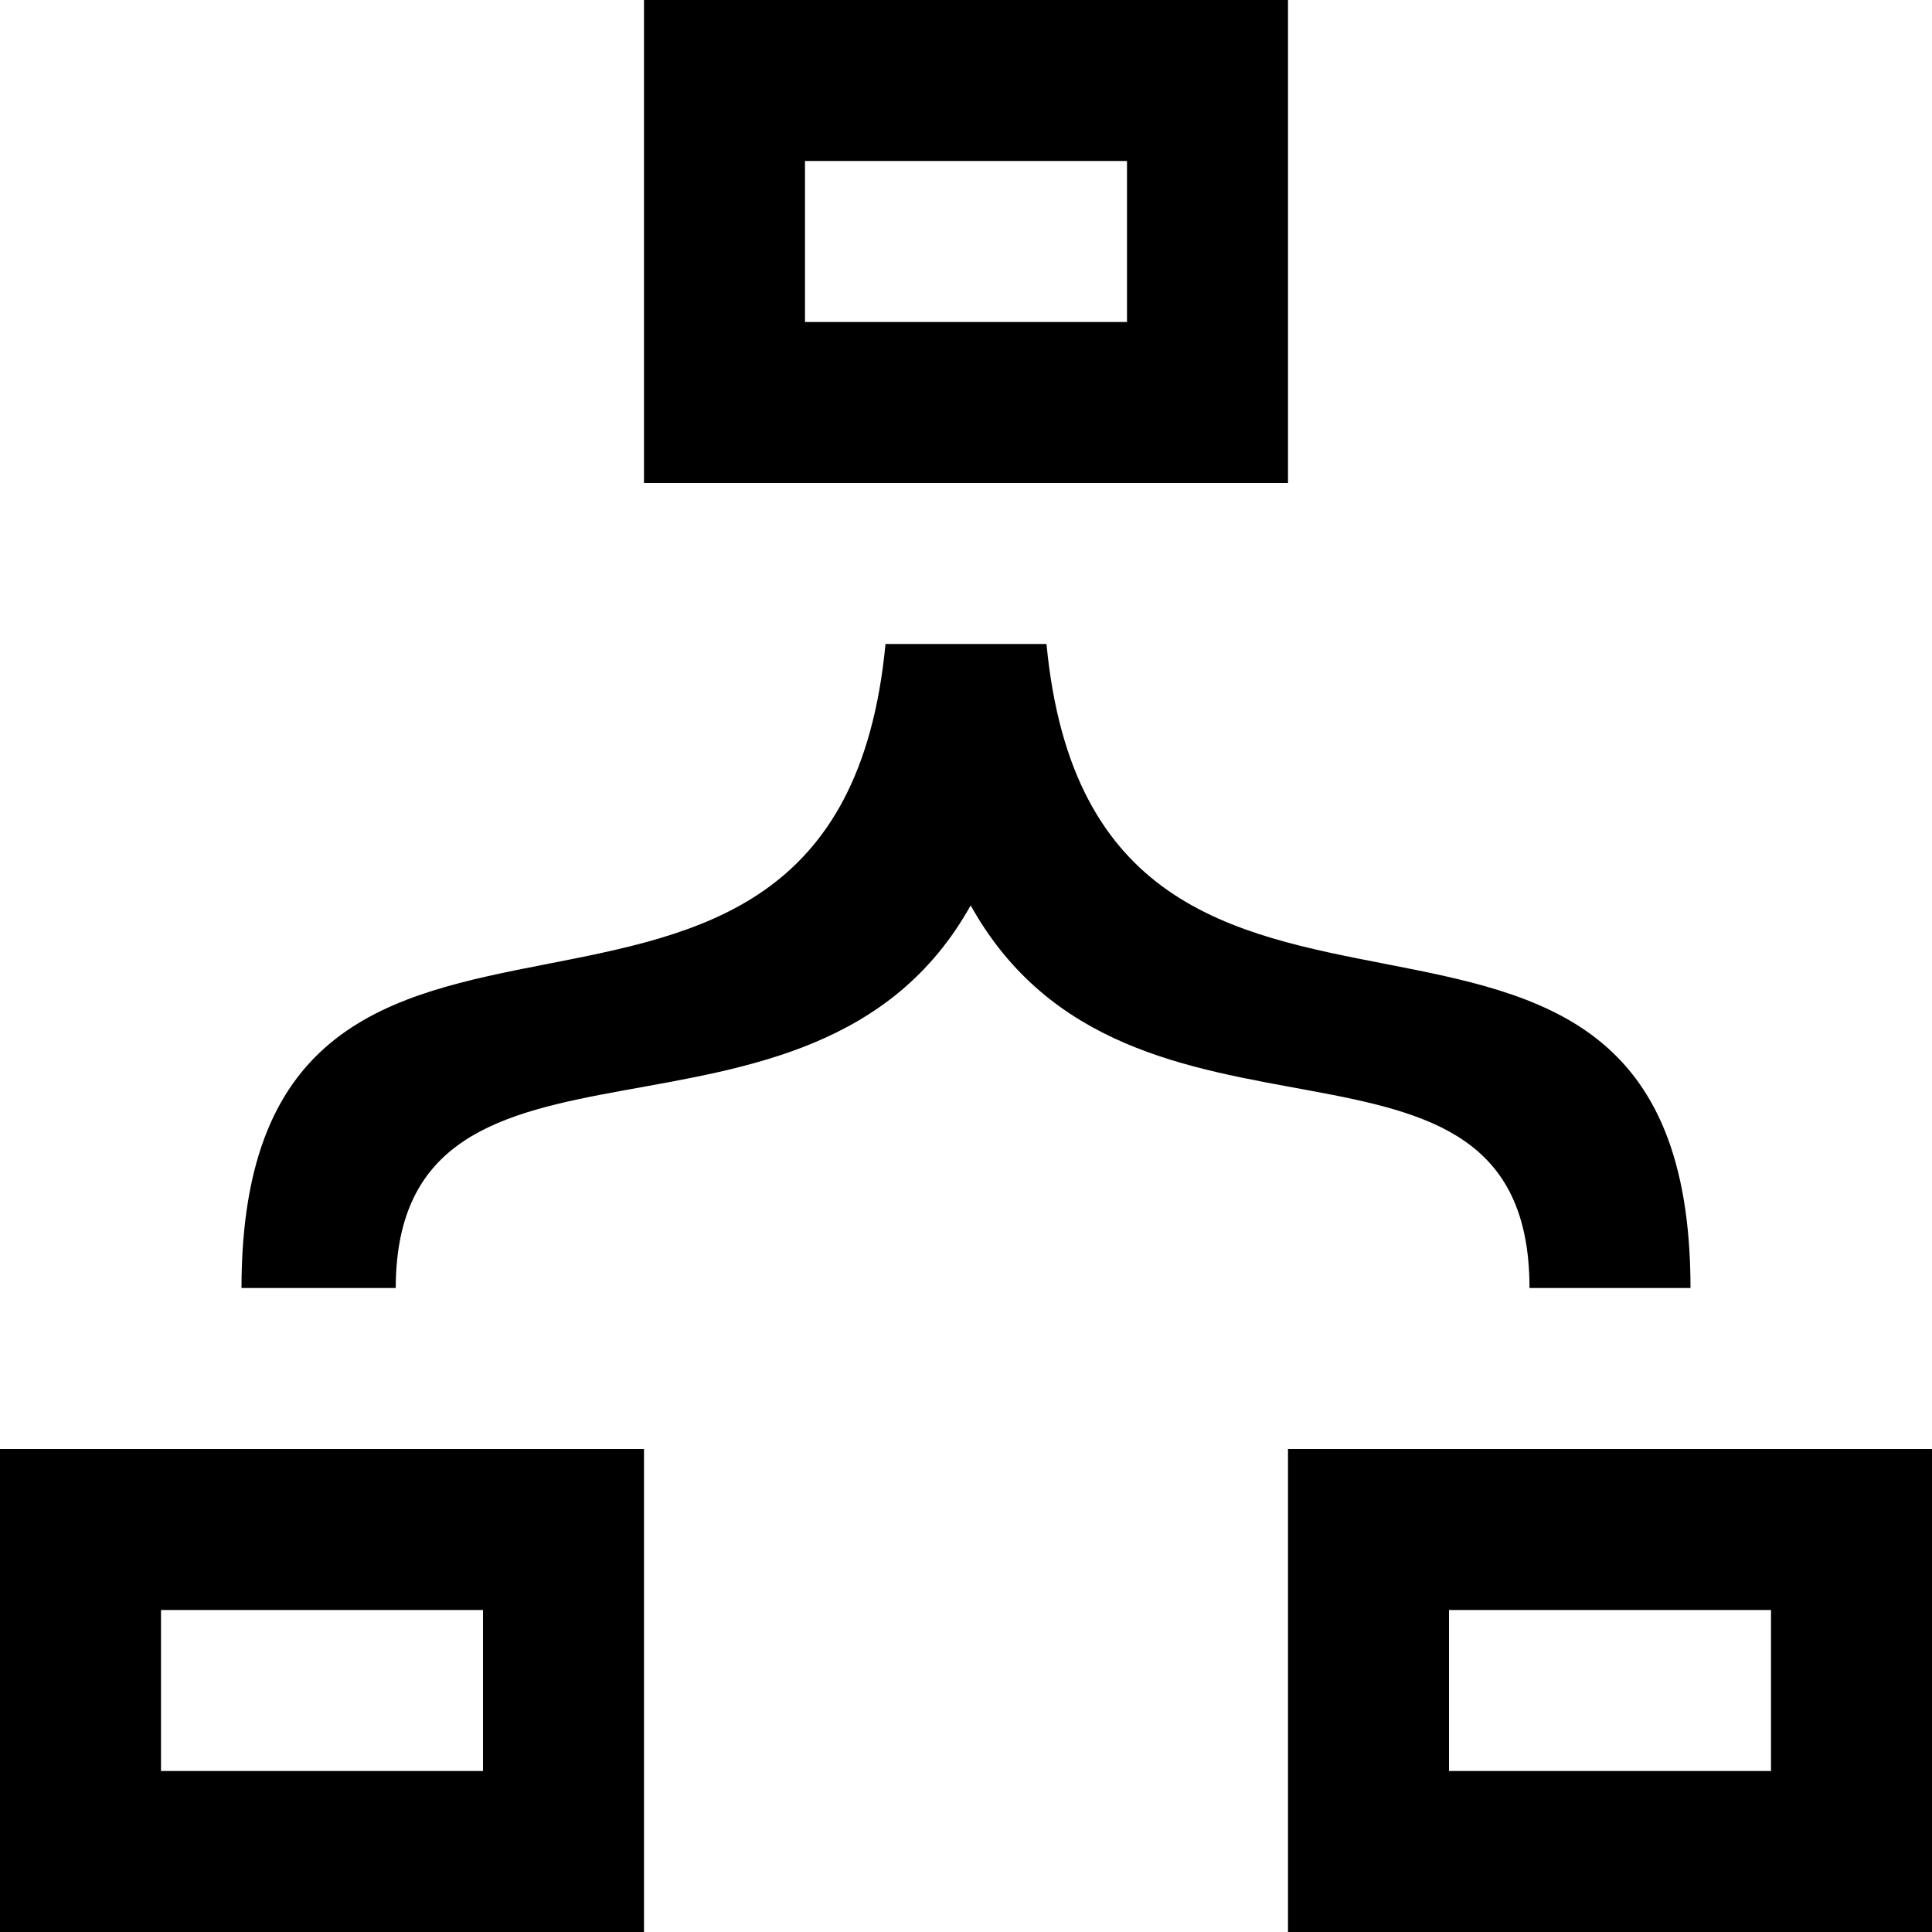 <svg xmlns="http://www.w3.org/2000/svg" width="24" height="24" viewBox="0 0 24 24"><path d="M14 2v2h-4v-2h4zm2-2h-8v6h8v-6zm-10 20v2h-4v-2h4zm2-2h-8v6h8v-6zm14 2v2h-4v-2h4zm2-2h-8v6h8v-6zm-3-2h-2c0-3.75-4.967-1.207-6.942-4.753-1.965 3.526-7.134 1.016-7.142 4.753h-1.916c.003-6.521 7.384-1.532 8-8h2c.616 6.473 8 1.469 8 8z"/></svg>